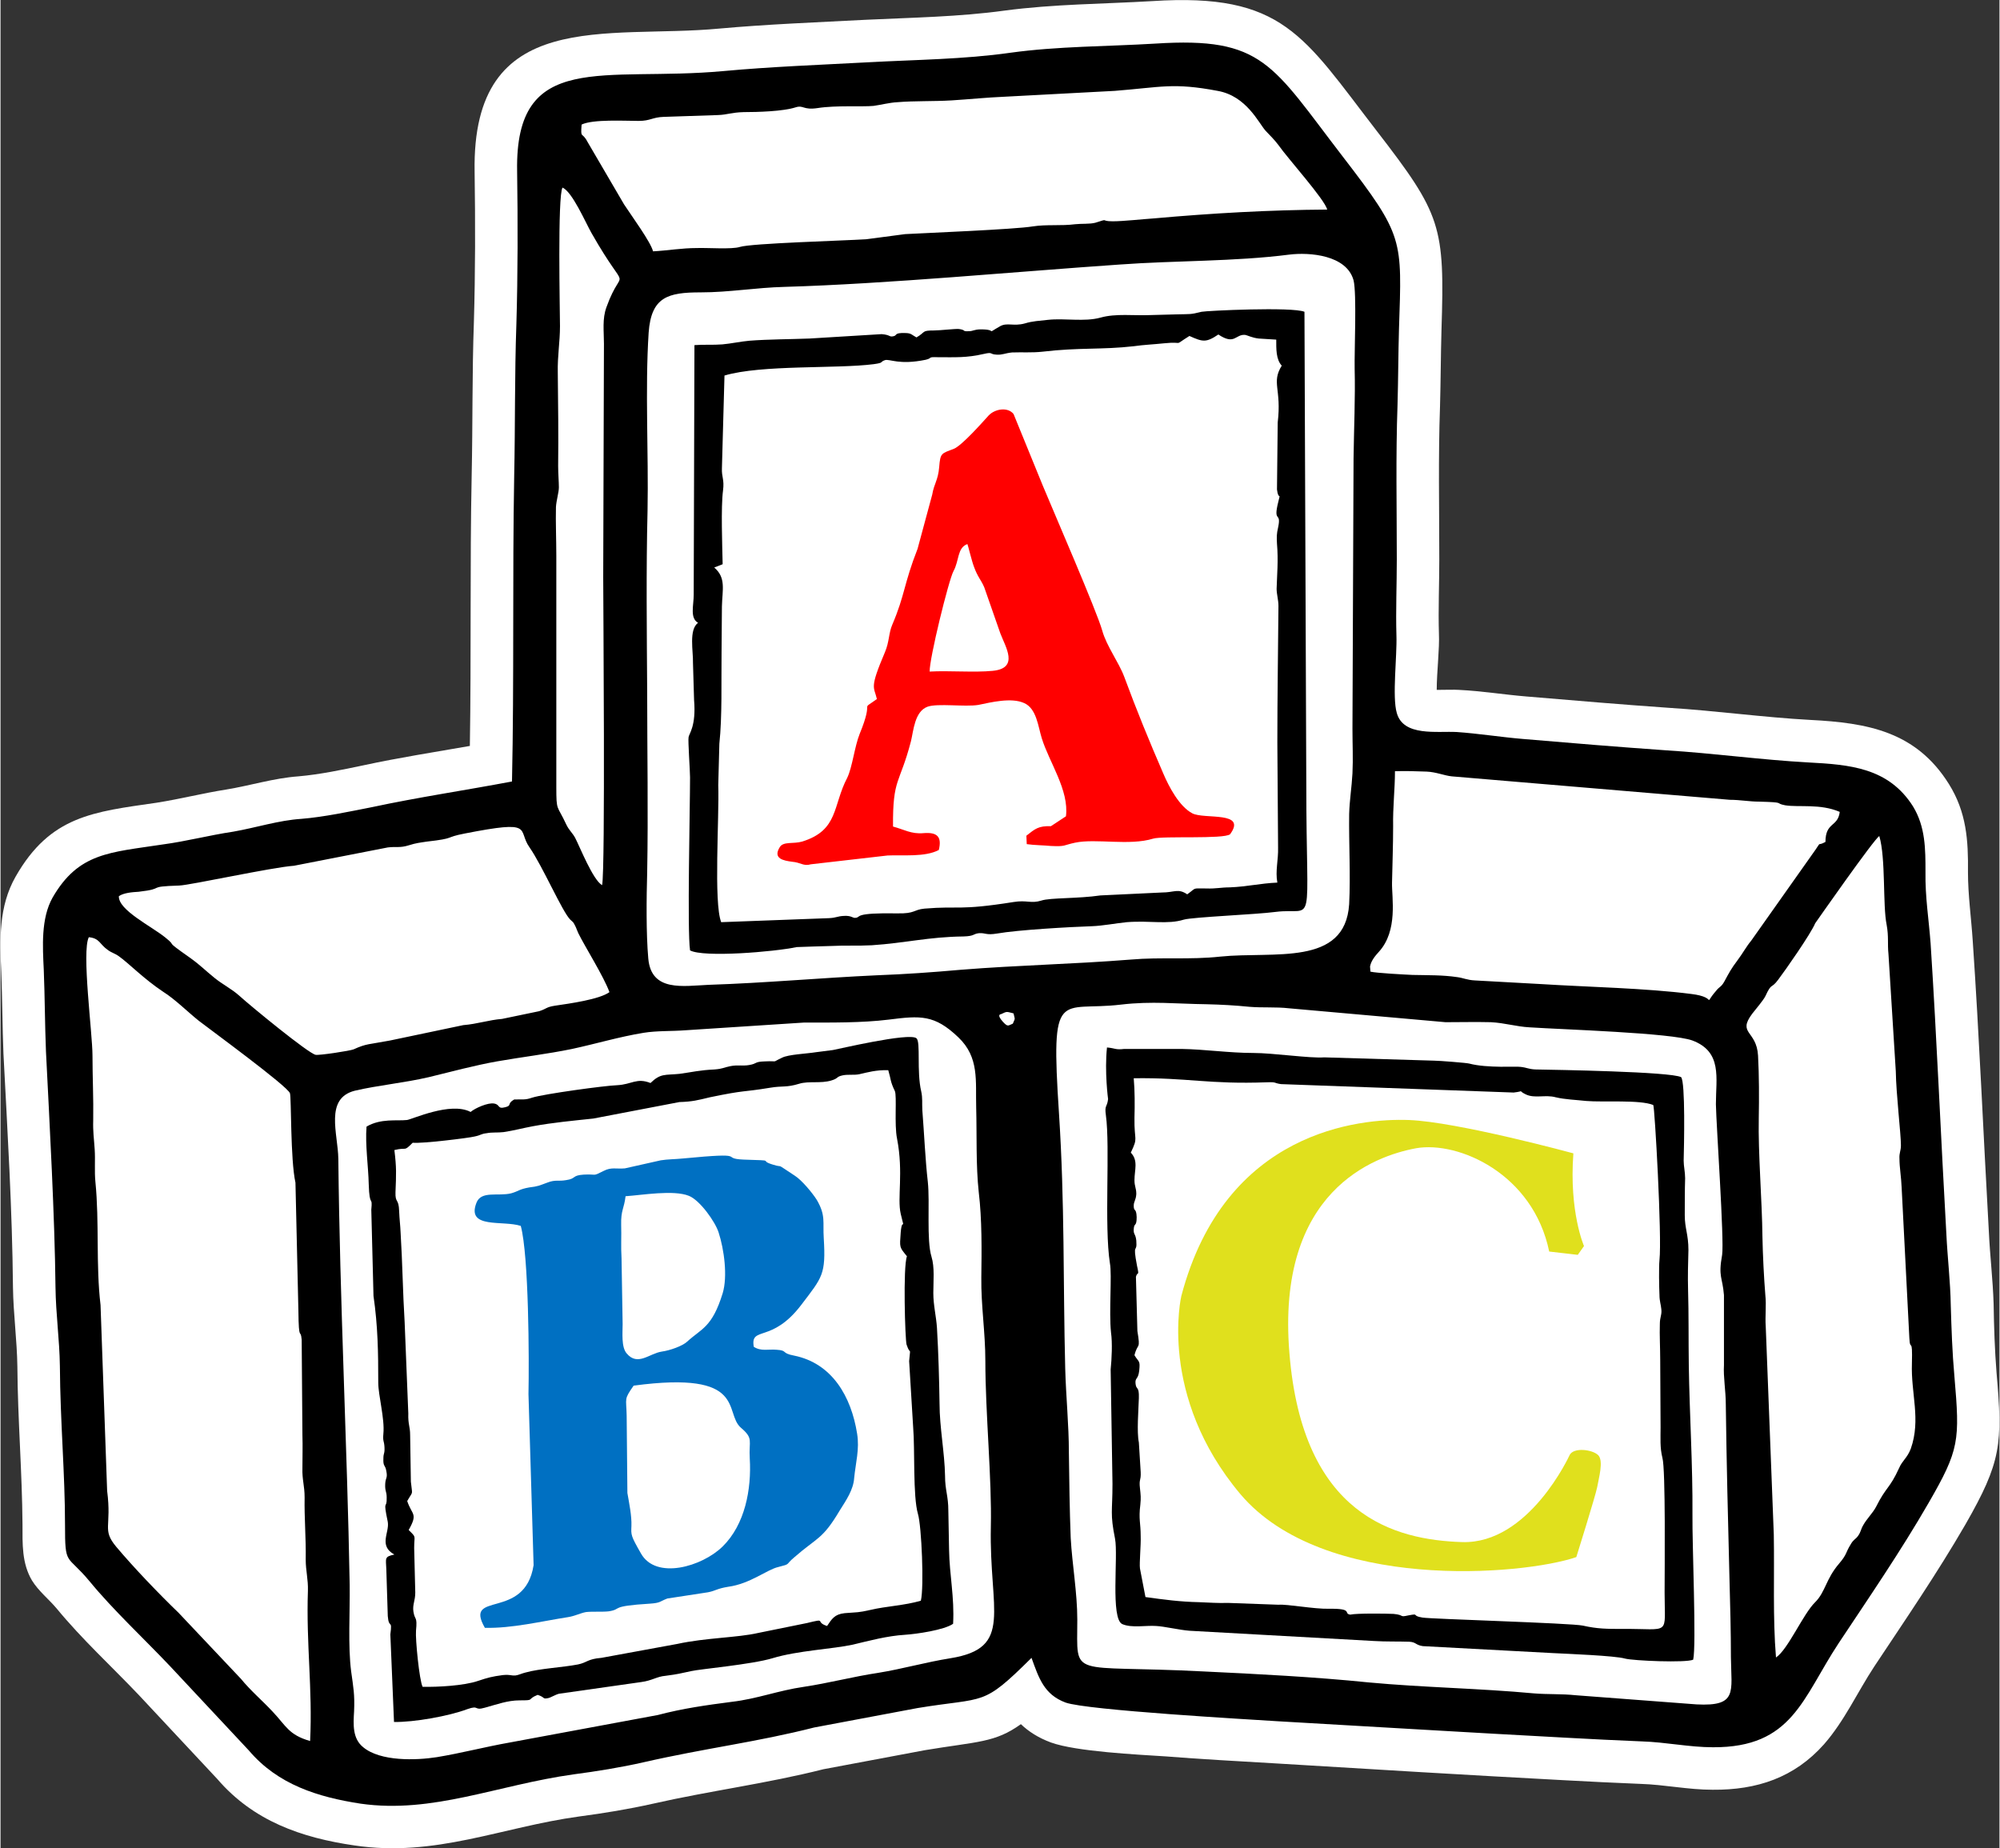 <?xml version="1.0" encoding="UTF-8"?>
<!DOCTYPE svg PUBLIC "-//W3C//DTD SVG 1.1//EN" "http://www.w3.org/Graphics/SVG/1.1/DTD/svg11.dtd">
<!-- Creator: CorelDRAW 2021 (64-Bit) -->
<svg xmlns="http://www.w3.org/2000/svg" xml:space="preserve" width="277px" height="256px" version="1.1" style="shape-rendering:geometricPrecision; text-rendering:geometricPrecision; image-rendering:optimizeQuality; fill-rule:evenodd; clip-rule:evenodd"
viewBox="0 0 54.56 50.45"
 xmlns:xlink="http://www.w3.org/1999/xlink"
 xmlns:xodm="http://www.corel.com/coreldraw/odm/2003">
 <rect x="0" y="0" width="54.56" height="50.45" fill="#333333" stroke="none"/>
 <defs>
  <style type="text/css">
   <![CDATA[
    .fil1 {fill:black}
    .fil2 {fill:#0070C2}
    .fil4 {fill:#E0E01D}
    .fil3 {fill:red}
    .fil0 {fill:white}
   ]]>
  </style>
 </defs>
 <g id="Layer_x0020_1">
  <g id="_1395024112048">
   <path class="fil0" d="M27.85 47.06c-0.71,0.51 -1.18,0.47 -2.62,0.71l-2.77 0.52c-1.54,0.39 -3.11,0.59 -4.65,0.94 -0.67,0.15 -1.34,0.26 -2.02,0.35 -2.12,0.29 -3.92,1.12 -6.13,0.79 -1.45,-0.21 -2.76,-0.67 -3.74,-1.81l-2.14 -2.29c-0.75,-0.79 -1.56,-1.53 -2.25,-2.37 -0.22,-0.26 -0.49,-0.47 -0.67,-0.76 -0.28,-0.47 -0.26,-1 -0.26,-1.53 -0.01,-1.43 -0.13,-2.87 -0.14,-4.31 -0.01,-0.72 -0.11,-1.44 -0.12,-2.16 -0.02,-2.13 -0.15,-4.26 -0.26,-6.38 -0.03,-0.75 -0.03,-1.49 -0.06,-2.24 -0.04,-0.89 -0.07,-1.78 0.39,-2.59 0.95,-1.67 2.13,-1.77 3.85,-2.02 0.64,-0.1 1.26,-0.26 1.9,-0.36 0.67,-0.11 1.29,-0.31 1.97,-0.36 0.58,-0.05 1.2,-0.18 1.77,-0.3 0.97,-0.21 1.94,-0.36 2.91,-0.53 0.04,-2.47 0,-4.93 0.05,-7.4 0.03,-1.39 0.01,-2.77 0.06,-4.16 0.04,-1.37 0.04,-2.74 0.02,-4.11 -0.08,-4.53 3.62,-3.62 6.68,-3.91 1.33,-0.12 2.67,-0.17 4,-0.24 1.26,-0.06 2.54,-0.08 3.78,-0.25 1.35,-0.18 2.69,-0.18 4.04,-0.26 3.57,-0.23 4.12,0.95 6.12,3.54 1.77,2.29 1.86,2.6 1.77,5.44 -0.02,0.69 -0.02,1.38 -0.04,2.08 -0.05,1.39 -0.02,2.79 -0.02,4.18 0,0.67 -0.03,1.35 -0.01,2.02 0.02,0.41 -0.06,1.06 -0.06,1.54 0.22,0 0.48,-0.01 0.61,0 0.62,0.03 1.23,0.13 1.84,0.18 1.3,0.11 2.6,0.22 3.89,0.31 1.29,0.08 2.57,0.26 3.86,0.33 1.55,0.08 2.88,0.31 3.78,1.75 0.48,0.77 0.53,1.53 0.52,2.41 0,0.62 0.09,1.25 0.13,1.87 0.18,2.64 0.29,5.29 0.44,7.94 0.03,0.66 0.11,1.31 0.13,1.97 0.01,0.63 0.03,1.25 0.08,1.88 0.17,1.94 0.13,2.43 -0.85,4.14 -0.77,1.33 -1.64,2.6 -2.49,3.88 -0.46,0.7 -0.81,1.48 -1.37,2.12 -0.81,0.91 -1.83,1.25 -3.04,1.24 -0.67,0 -1.31,-0.14 -1.97,-0.16 -0.69,-0.03 -1.39,-0.06 -2.08,-0.1 -2.63,-0.14 -5.26,-0.3 -7.89,-0.46 -0.99,-0.06 -1.99,-0.11 -2.98,-0.19 -0.77,-0.05 -2.45,-0.13 -3.14,-0.38 -0.35,-0.13 -0.61,-0.3 -0.82,-0.5z"/>
   <path class="fil1" d="M24.24 27.83c0.87,-0.11 1.25,-0.14 1.9,0.48 0.58,0.55 0.47,1.19 0.49,1.92 0.02,0.75 -0.01,1.58 0.07,2.31 0.09,0.75 0.08,1.58 0.07,2.33 -0.01,0.76 0.11,1.49 0.11,2.28 0,1.41 0.18,3.23 0.15,4.52 -0.05,2.3 0.63,3.31 -1.1,3.59 -0.69,0.11 -1.3,0.29 -1.98,0.4 -0.67,0.1 -1.35,0.28 -2.02,0.38 -0.7,0.1 -1.28,0.33 -1.97,0.41 -0.69,0.09 -1.34,0.18 -2.02,0.36l-4.04 0.75c-0.68,0.12 -1.32,0.29 -1.99,0.4 -0.57,0.09 -1.54,0.12 -2.01,-0.27 -0.3,-0.24 -0.27,-0.63 -0.25,-0.98 0.02,-0.47 -0.02,-0.65 -0.08,-1.09 -0.09,-0.69 -0.03,-1.64 -0.04,-2.36 -0.07,-3.86 -0.27,-7.76 -0.31,-11.63 -0.01,-0.69 -0.38,-1.65 0.45,-1.86 0.64,-0.15 1.33,-0.21 2.02,-0.37 0.57,-0.14 1.29,-0.33 1.86,-0.43 0.68,-0.12 1.37,-0.2 2.05,-0.34 0.65,-0.14 1.28,-0.33 1.95,-0.44 0.37,-0.06 0.76,-0.04 1.15,-0.07l3.23 -0.21c0.74,0 1.58,0.01 2.31,-0.08zm15.2 0.07c0.41,0 0.83,-0.01 1.24,0 0.38,0.02 0.69,0.12 1.05,0.14 0.9,0.06 3.88,0.15 4.45,0.36 0.82,0.31 0.64,1.02 0.64,1.74 0.01,0.57 0.23,3.71 0.17,4.11 -0.11,0.61 0.01,0.6 0.05,1.1l0 1.91c-0.02,0.32 0.05,0.71 0.05,1.06 0.02,1.59 0.06,3.16 0.1,4.75 0.02,0.73 0.04,1.44 0.04,2.17 0.01,0.94 0.19,1.34 -0.94,1.28l-3.3 -0.25c-0.38,-0.04 -0.76,-0.02 -1.13,-0.05 -1.51,-0.14 -3.02,-0.16 -4.52,-0.3 -1.47,-0.15 -3.04,-0.23 -4.52,-0.3 -3.69,-0.19 -3.43,0.23 -3.43,-1.41 0,-0.74 -0.14,-1.51 -0.18,-2.23 -0.03,-0.78 -0.04,-1.56 -0.05,-2.34 0,-0.75 -0.08,-1.53 -0.1,-2.29 -0.06,-2.37 -0.01,-4.49 -0.17,-6.96 -0.23,-3.5 0.01,-2.77 1.69,-2.97 0.85,-0.1 1.51,-0.02 2.34,-0.01 0.41,0.01 0.77,0.03 1.17,0.07 0.36,0.03 0.72,0 1.07,0.04l4.28 0.38zm9.02 17.34c-0.09,-1.08 -0.04,-2.27 -0.06,-3.36l-0.22 -5.68c-0.02,-0.27 0.02,-0.58 -0.01,-0.84 -0.04,-0.5 -0.07,-1.1 -0.08,-1.61 -0.01,-0.98 -0.12,-2.28 -0.1,-3.23 0.01,-0.54 0.01,-1.17 -0.02,-1.71 -0.04,-0.69 -0.57,-0.59 -0.16,-1.14 0.1,-0.13 0.3,-0.36 0.36,-0.48 0.18,-0.39 0.15,-0.18 0.35,-0.45 0.19,-0.25 0.89,-1.25 1.01,-1.54 0,0 1.62,-2.32 1.75,-2.38 0.18,0.61 0.09,1.89 0.2,2.42 0.06,0.33 0.02,0.51 0.05,0.8l0.2 3.2c0.01,0.64 0.14,1.7 0.14,2.02 0,0.16 -0.05,0.2 -0.04,0.37 0,0.23 0.05,0.51 0.06,0.79l0.21 4.1c0.02,0.4 0.09,-0.07 0.07,0.69 -0.03,0.83 0.25,1.53 -0.03,2.33 -0.1,0.26 -0.23,0.32 -0.32,0.53 -0.26,0.57 -0.35,0.5 -0.63,1.06 -0.09,0.17 -0.25,0.32 -0.35,0.5 -0.07,0.12 -0.06,0.18 -0.14,0.29 -0.07,0.1 -0.12,0.09 -0.2,0.23 -0.15,0.24 -0.09,0.26 -0.32,0.53 -0.36,0.42 -0.37,0.77 -0.65,1.05 -0.33,0.32 -0.74,1.29 -1.07,1.51zm-21.1 -17.35c-0.19,-0.21 -0.05,-0.21 -0.05,-0.21 0.17,-0.08 0.14,-0.07 0.34,-0.02 0.04,0.19 0.05,0.11 -0.02,0.28 -0.13,0.05 -0.13,0.1 -0.27,-0.05zm-19.03 14.68c0,0.3 0.07,0.54 0.06,0.85 -0.05,1.45 0.13,2.68 0.06,4.1 -0.59,-0.17 -0.65,-0.41 -1.03,-0.81 -0.28,-0.3 -0.59,-0.56 -0.86,-0.89l-1.7 -1.8c-0.55,-0.53 -1.22,-1.23 -1.7,-1.8 -0.4,-0.48 -0.12,-0.53 -0.25,-1.53l-0.18 -5.07c-0.13,-1.09 -0.03,-2.26 -0.14,-3.36 -0.03,-0.29 0,-0.6 -0.02,-0.89 -0.02,-0.31 -0.05,-0.48 -0.04,-0.8 0.01,-0.58 -0.02,-1.18 -0.02,-1.76 0,-0.61 -0.3,-2.84 -0.1,-3.23 0.3,0.03 0.29,0.19 0.52,0.35 0.11,0.08 0.19,0.09 0.3,0.17 0.27,0.19 0.67,0.61 1.21,0.97 0.32,0.2 0.67,0.55 0.97,0.79 0.31,0.24 2.43,1.79 2.49,1.98 0.04,0.12 0.01,1.81 0.15,2.44l0.08 3.49c0.01,0.91 0.06,0.45 0.09,0.8l0.02 2.6c0.01,0.29 0,0.61 0,0.9 -0.01,0.32 0.06,0.48 0.06,0.8 -0.01,0.57 0.04,1.11 0.03,1.7zm-5.1 -18.11c0.13,-0.09 0.36,-0.11 0.54,-0.12 0.78,-0.09 0.16,-0.14 1.11,-0.17 0.3,-0.01 2.54,-0.5 3.13,-0.54l2.56 -0.5c0.25,-0.03 0.32,0.02 0.58,-0.06 0.19,-0.06 0.29,-0.07 0.49,-0.1 0.8,-0.09 0.46,-0.11 1.03,-0.22 1.94,-0.38 1.42,-0.11 1.77,0.38 0.36,0.52 0.89,1.75 1.11,1.97 0.08,0.08 0.07,0.04 0.14,0.18 0.03,0.06 0.05,0.13 0.08,0.19 0.17,0.35 0.7,1.19 0.85,1.61 -0.28,0.2 -1.08,0.31 -1.49,0.37 -0.25,0.04 -0.21,0.08 -0.43,0.15l-1.01 0.21c-0.37,0.03 -0.68,0.14 -1.06,0.17l-2 0.42c-0.58,0.11 -0.64,0.08 -0.99,0.24 -0.09,0.04 -0.94,0.17 -1.04,0.15 -0.2,-0.04 -1.76,-1.32 -2.08,-1.61 -0.21,-0.19 -0.46,-0.31 -0.68,-0.49 -0.26,-0.21 -0.39,-0.35 -0.67,-0.55 -0.77,-0.54 -0.31,-0.26 -0.67,-0.55 -0.38,-0.31 -1.29,-0.75 -1.27,-1.13zm34.15 1.92c0.03,-0.17 0.16,-0.31 0.24,-0.4 0.53,-0.58 0.35,-1.48 0.36,-1.89 0.01,-0.5 0.03,-1.02 0.03,-1.54 -0.01,-0.52 0.05,-1.01 0.05,-1.5 0.26,-0.01 0.59,0 0.86,0.01 0.26,0.01 0.49,0.11 0.69,0.13l7.59 0.64c0.28,0 0.53,0.05 0.8,0.05 0.75,0.02 0.4,0.04 0.71,0.1 0.37,0.06 0.96,-0.05 1.49,0.18 -0.05,0.42 -0.39,0.27 -0.39,0.82 -0.24,0.13 -0.1,-0.04 -0.27,0.21l-1.76 2.49c-0.12,0.14 -0.24,0.36 -0.37,0.53 -0.18,0.24 -0.23,0.34 -0.36,0.58 -0.09,0.16 -0.13,0.13 -0.23,0.26 -0.38,0.44 0.08,0.17 -0.67,0.08 -1.24,-0.16 -2.83,-0.19 -4.1,-0.27l-1.81 -0.1c-0.21,-0.01 -0.32,-0.07 -0.48,-0.09 -0.41,-0.06 -0.78,-0.05 -1.22,-0.06 -0.22,-0.01 -0.99,-0.05 -1.15,-0.09l-0.01 -0.14zm-2.21 -19.43c0.56,-0.07 1.57,0.01 1.76,0.7 0.09,0.36 0.02,1.92 0.03,2.42 0.02,0.78 -0.02,1.64 -0.03,2.44l-0.03 7.38c0,0.41 0.02,0.82 0,1.22 -0.02,0.38 -0.08,0.73 -0.09,1.11 -0.01,0.81 0.04,1.66 0,2.46 -0.11,1.71 -2.06,1.28 -3.52,1.43 -0.82,0.09 -1.63,0.01 -2.43,0.08 -1.64,0.13 -3.04,0.15 -4.66,0.28 -0.79,0.07 -1.5,0.12 -2.29,0.15 -1.53,0.07 -3.04,0.21 -4.58,0.26 -0.7,0.03 -1.57,0.2 -1.65,-0.72 -0.06,-0.67 -0.05,-1.66 -0.03,-2.35 0.03,-1.64 0,-3.29 0,-4.93 -0.01,-1.63 -0.03,-3.31 0.01,-4.94 0.03,-1.58 -0.07,-3.31 0.03,-4.86 0.07,-0.98 0.53,-1.1 1.42,-1.1 0.78,0 1.5,-0.13 2.29,-0.15 2.78,-0.08 6.37,-0.42 9.15,-0.61 1.5,-0.11 3.14,-0.08 4.62,-0.27zm-18.75 17.21c-0.25,-0.14 -0.61,-1.05 -0.73,-1.28 -0.07,-0.14 -0.17,-0.21 -0.25,-0.38 -0.25,-0.54 -0.27,-0.34 -0.27,-1.02l0 -6.31c0,-0.43 -0.02,-0.92 -0.01,-1.33 0.01,-0.18 0.08,-0.4 0.08,-0.54 0,-0.14 -0.02,-0.38 -0.02,-0.58 0.01,-0.84 0,-1.7 -0.01,-2.55 -0.01,-0.46 0.06,-0.83 0.06,-1.27 0,-0.36 -0.07,-3.57 0.07,-3.78 0.27,0.12 0.63,0.96 0.79,1.24 1.04,1.83 0.86,0.77 0.41,2.02 -0.12,0.32 -0.07,0.66 -0.07,1l-0.02 6.37c0,0.62 0.06,7.98 -0.03,8.41zm-0.56 -20.76c0.31,-0.15 1.18,-0.1 1.56,-0.1 0.32,0 0.37,-0.1 0.68,-0.11l1.49 -0.05c0.25,-0.01 0.36,-0.07 0.69,-0.08 0.39,0 1.08,-0.02 1.42,-0.13 0.22,-0.07 0.2,0.08 0.6,0.02 0.51,-0.08 1.22,-0.03 1.53,-0.06 0.21,-0.03 0.44,-0.09 0.64,-0.1 0.47,-0.04 0.99,-0.02 1.49,-0.05 0.48,-0.03 0.96,-0.08 1.44,-0.1l3.01 -0.16c1.28,-0.1 1.59,-0.23 2.81,0 0.79,0.14 1.12,0.88 1.31,1.09 0.13,0.14 0.23,0.23 0.35,0.39 0.25,0.36 1.27,1.49 1.33,1.76 -1.58,0.01 -3.15,0.1 -4.72,0.24 -0.3,0.02 -0.85,0.08 -1.13,0.08 -0.37,0 -0.07,-0.09 -0.48,0.04 -0.16,0.04 -0.37,0.02 -0.55,0.04 -0.38,0.05 -0.78,0 -1.16,0.06 -0.47,0.08 -2.93,0.18 -3.48,0.21l-1.06 0.14c-0.63,0.04 -3.14,0.11 -3.45,0.21 -0.22,0.07 -0.88,0.02 -1.17,0.03 -0.42,0 -0.81,0.07 -1.2,0.09 -0.06,-0.25 -0.58,-0.96 -0.79,-1.28l-1 -1.71c-0.15,-0.29 -0.19,-0.06 -0.16,-0.47zm12.28 41.85c0.2,0.55 0.34,1 0.93,1.22 0.59,0.21 5.01,0.46 5.79,0.51 2.63,0.15 5.25,0.31 7.88,0.45 0.69,0.04 1.37,0.07 2.06,0.1 0.65,0.02 1.3,0.16 1.94,0.16 2.17,0.01 2.44,-1.34 3.43,-2.84 0.83,-1.25 1.7,-2.52 2.45,-3.82 0.85,-1.47 0.86,-1.71 0.71,-3.46 -0.06,-0.67 -0.08,-1.29 -0.1,-1.95 -0.01,-0.64 -0.09,-1.3 -0.12,-1.94 -0.15,-2.63 -0.26,-5.3 -0.43,-7.93 -0.05,-0.67 -0.15,-1.26 -0.14,-1.95 0,-0.63 0,-1.23 -0.34,-1.79 -0.67,-1.06 -1.73,-1.14 -2.86,-1.2 -1.28,-0.07 -2.58,-0.25 -3.87,-0.33 -1.29,-0.09 -2.62,-0.2 -3.91,-0.31 -0.6,-0.05 -1.23,-0.15 -1.81,-0.19 -0.54,-0.03 -1.46,0.13 -1.64,-0.52 -0.13,-0.44 0.01,-1.55 -0.01,-2.12 -0.02,-0.68 0.01,-1.38 0.01,-2.07 0,-1.4 -0.03,-2.82 0.02,-4.22 0.02,-0.7 0.02,-1.39 0.04,-2.08 0.08,-2.45 0.14,-2.52 -1.53,-4.69 -1.94,-2.52 -2.17,-3.28 -5.12,-3.09 -1.32,0.08 -2.66,0.07 -3.96,0.25 -1.26,0.18 -2.6,0.19 -3.88,0.26 -1.3,0.07 -2.65,0.12 -3.95,0.24 -3.26,0.3 -5.69,-0.6 -5.63,2.73 0.02,1.35 0.02,2.83 -0.02,4.17 -0.05,1.4 -0.03,2.76 -0.06,4.15 -0.05,2.78 0,5.56 -0.06,8.34 -1.27,0.24 -2.56,0.43 -3.82,0.7 -0.61,0.12 -1.31,0.27 -1.93,0.32 -0.62,0.04 -1.23,0.24 -1.86,0.35 -0.67,0.1 -1.26,0.26 -1.93,0.35 -1.44,0.22 -2.29,0.22 -3,1.45 -0.32,0.57 -0.27,1.34 -0.24,1.97 0.03,0.75 0.03,1.49 0.06,2.23 0.1,1.99 0.24,4.52 0.26,6.43 0.01,0.76 0.11,1.42 0.12,2.16 0.01,1.52 0.14,2.94 0.14,4.32 0,1.16 0.04,0.79 0.67,1.55 0.64,0.78 1.5,1.58 2.2,2.32l2.15 2.3c0.79,0.93 1.88,1.27 3.05,1.45 1.97,0.28 3.73,-0.51 5.81,-0.8 0.61,-0.08 1.3,-0.19 1.91,-0.33 1.71,-0.39 3.09,-0.55 4.66,-0.95l2.82 -0.53c1.88,-0.31 1.75,-0.02 3.11,-1.37z"/>
   <path class="fil2" d="M17.28 37.82c3.13,-0.42 2.45,0.74 2.93,1.15 0.35,0.3 0.21,0.34 0.24,0.84 0.05,0.84 -0.13,1.8 -0.74,2.4 -0.56,0.55 -1.82,0.92 -2.23,0.19 -0.28,-0.49 -0.27,-0.5 -0.26,-0.75 0.01,-0.28 -0.06,-0.61 -0.11,-0.9l-0.02 -2.11c-0.01,-0.5 -0.08,-0.43 0.19,-0.82zm-0.22 -5.17c0.45,-0.03 1.31,-0.18 1.73,-0.01 0.3,0.12 0.72,0.71 0.81,1 0.15,0.46 0.25,1.2 0.11,1.66 -0.29,0.94 -0.58,0.96 -0.97,1.32 -0.13,0.12 -0.47,0.24 -0.69,0.27 -0.34,0.05 -0.66,0.41 -0.96,0.05 -0.15,-0.17 -0.11,-0.57 -0.11,-0.8l-0.03 -1.8c-0.02,-0.31 0,-0.6 -0.01,-0.91 -0.01,-0.4 0.08,-0.44 0.12,-0.78zm-2.86 0.81c0.22,0.81 0.23,3.67 0.21,4.59l0.14 4.67c-0.24,1.53 -1.92,0.68 -1.33,1.71 0.73,0.02 1.55,-0.18 2.26,-0.29 0.2,-0.03 0.34,-0.11 0.5,-0.14 0.18,-0.02 0.45,0 0.62,-0.02 0.39,-0.06 -0.01,-0.14 1.13,-0.21 0.29,-0.02 0.26,-0.06 0.47,-0.14l1.11 -0.17c0.21,-0.04 0.24,-0.1 0.55,-0.15 0.6,-0.08 1.06,-0.47 1.37,-0.54 0.35,-0.09 0.18,-0.05 0.43,-0.26 0.64,-0.56 0.77,-0.48 1.25,-1.29 0.17,-0.27 0.37,-0.56 0.39,-0.88 0.04,-0.41 0.15,-0.79 0.08,-1.21 -0.16,-1.01 -0.68,-1.92 -1.72,-2.13 -0.37,-0.07 -0.16,-0.14 -0.48,-0.16 -0.22,-0.02 -0.42,0.05 -0.62,-0.08 -0.1,-0.58 0.49,-0.08 1.3,-1.15 0.57,-0.75 0.67,-0.82 0.61,-1.81 -0.03,-0.45 0.06,-0.62 -0.19,-1.05 -0.12,-0.19 -0.41,-0.54 -0.6,-0.66 -0.58,-0.38 -0.27,-0.2 -0.59,-0.3 -0.44,-0.13 0.14,-0.11 -0.81,-0.14 -0.68,-0.03 0.22,-0.21 -1.66,-0.03 -0.19,0.02 -0.42,0.02 -0.6,0.05l-0.98 0.22c-0.24,0.02 -0.37,-0.04 -0.58,0.07 -0.32,0.16 -0.16,0.08 -0.54,0.1 -0.33,0.02 -0.2,0.11 -0.48,0.15 -0.22,0.04 -0.29,-0.02 -0.52,0.07 -0.22,0.08 -0.24,0.1 -0.49,0.13 -0.28,0.05 -0.28,0.1 -0.49,0.16 -0.36,0.09 -0.82,-0.08 -0.95,0.26 -0.28,0.72 0.72,0.47 1.21,0.63z"/>
   <path class="fil3" d="M25.36 18.33c-0.01,-0.35 0.52,-2.5 0.65,-2.74 0.16,-0.29 0.1,-0.64 0.38,-0.74 0.02,0.04 0.12,0.47 0.18,0.62 0.1,0.28 0.19,0.35 0.28,0.56l0.44 1.26c0.14,0.37 0.52,0.95 -0.21,1.02 -0.5,0.05 -1.19,-0.01 -1.72,0.02zm-1.44 0.75c-0.5,0.36 -0.05,-0.07 -0.47,0.95 -0.14,0.35 -0.2,0.91 -0.34,1.2 -0.4,0.76 -0.23,1.43 -1.23,1.74 -0.24,0.07 -0.51,-0.01 -0.61,0.15 -0.2,0.32 0.11,0.37 0.33,0.4 0.25,0.02 0.31,0.13 0.52,0.07l2.09 -0.24c0.42,-0.02 1.02,0.05 1.4,-0.15 0.09,-0.37 -0.05,-0.49 -0.42,-0.46 -0.33,0.03 -0.53,-0.1 -0.83,-0.18 -0.01,-1.34 0.18,-1.14 0.49,-2.33 0.07,-0.29 0.1,-0.81 0.45,-0.94 0.27,-0.1 1.03,0.01 1.39,-0.05 0.34,-0.07 0.9,-0.21 1.25,-0.05 0.34,0.15 0.38,0.64 0.48,0.96 0.2,0.65 0.75,1.42 0.66,2.13l-0.41 0.27c-0.34,-0.01 -0.43,0.07 -0.67,0.26l0.01 0.23c0.21,0.03 0.46,0.03 0.66,0.05 0.41,0.02 0.33,-0.02 0.66,-0.09 0.57,-0.12 1.48,0.09 2.13,-0.11 0.26,-0.08 1.93,0.02 2.1,-0.12 0.47,-0.64 -0.7,-0.4 -1.03,-0.57 -0.36,-0.19 -0.64,-0.73 -0.79,-1.08 -0.39,-0.9 -0.73,-1.73 -1.07,-2.65 -0.15,-0.4 -0.48,-0.83 -0.6,-1.26 -0.14,-0.51 -1.33,-3.25 -1.62,-3.95l-0.8 -1.96c-0.16,-0.2 -0.51,-0.14 -0.68,0.04 -0.19,0.21 -0.73,0.82 -0.95,0.91 -0.34,0.13 -0.37,0.11 -0.4,0.5 -0.03,0.36 -0.14,0.45 -0.19,0.75l-0.4 1.48c-0.38,0.97 -0.34,1.25 -0.69,2.07 -0.1,0.23 -0.08,0.47 -0.2,0.75 -0.43,1.01 -0.3,0.93 -0.22,1.28z"/>
   <path class="fil1" d="M34.85 24.09c-0.47,0.02 -0.81,0.11 -1.3,0.13 -0.24,0 -0.38,0.04 -0.63,0.03 -0.42,0 -0.26,-0.03 -0.53,0.16 -0.25,-0.17 -0.35,-0.05 -0.69,-0.05l-1.68 0.08c-0.61,0.09 -1.37,0.06 -1.61,0.14 -0.29,0.09 -0.39,-0.02 -0.76,0.04 -1.51,0.24 -1.48,0.1 -2.43,0.18 -0.31,0.03 -0.25,0.14 -0.74,0.13 -1.2,-0.02 -0.99,0.1 -1.13,0.12 -0.1,0.02 -0.11,-0.07 -0.35,-0.05 -0.16,0.01 -0.19,0.05 -0.38,0.06l-2.95 0.11c-0.21,-0.53 -0.05,-2.87 -0.08,-3.74l0.03 -1.13c0.08,-0.75 0.05,-1.7 0.06,-2.48 0,-0.42 0.01,-0.85 0.01,-1.27 0.01,-0.45 0.12,-0.78 -0.21,-1.06l0.23 -0.09c-0.01,-0.49 -0.05,-1.56 0.01,-2.01 0.04,-0.31 -0.04,-0.36 -0.03,-0.61l0.07 -2.53c1.01,-0.3 3.06,-0.18 4.07,-0.31 0.3,-0.04 0.16,-0.06 0.31,-0.11 0.13,-0.04 0.38,0.14 1.11,-0.01 0.21,-0.05 0.03,-0.08 0.34,-0.07 0.47,0 0.77,0.02 1.25,-0.09 0.26,-0.06 0.14,0.01 0.35,0.02 0.16,0.01 0.22,-0.04 0.42,-0.06 0.27,-0.01 0.55,0.01 0.82,-0.02 1.02,-0.12 1.62,-0.05 2.5,-0.15 0.28,-0.04 0.55,-0.05 0.83,-0.08 0.59,-0.06 0.21,0.1 0.69,-0.2 0.36,0.16 0.45,0.19 0.79,-0.04 0.45,0.3 0.46,-0.01 0.73,0.01 0.06,0.01 0.19,0.08 0.37,0.1 0.16,0.01 0.32,0.02 0.48,0.03 0,0.24 -0.01,0.54 0.15,0.71 -0.29,0.47 0,0.63 -0.11,1.55l-0.02 1.83c0.04,0.32 0.11,0.05 0.04,0.32 -0.16,0.63 0.09,0.25 -0.01,0.72 -0.04,0.17 -0.04,0.26 -0.03,0.44 0.04,0.46 0,0.87 -0.01,1.23 0,0.15 0.05,0.3 0.05,0.47 -0.01,1.24 -0.03,2.46 -0.03,3.72l0.02 2.87c0.01,0.35 -0.08,0.64 -0.02,0.96zm-16.03 1.85c0.37,0.2 2.3,0.04 2.91,-0.09 0.02,0 0.82,-0.03 0.94,-0.03 0.37,-0.02 0.74,0 1.11,-0.02 0.91,-0.06 1.56,-0.23 2.5,-0.24 0.32,-0.01 0.25,-0.07 0.43,-0.09 0.18,-0.01 0.19,0.06 0.49,0.01 0.57,-0.1 1.99,-0.18 2.59,-0.2 0.29,-0.01 0.65,-0.08 0.95,-0.11 0.64,-0.05 1.11,0.07 1.56,-0.07 0.25,-0.07 1.98,-0.14 2.5,-0.21 1.11,-0.14 0.84,0.64 0.84,-3.51l-0.05 -12.87c-0.33,-0.14 -2.67,-0.03 -2.81,0 -0.31,0.08 -0.32,0.06 -0.66,0.07 -0.25,0.01 -0.49,0.01 -0.74,0.02 -0.44,0.02 -0.94,-0.05 -1.36,0.07 -0.44,0.12 -0.97,0.01 -1.43,0.06 -0.25,0.03 -0.41,0.03 -0.64,0.1 -0.3,0.08 -0.47,-0.03 -0.66,0.07 -0.44,0.25 -0.04,0.09 -0.53,0.09 -0.19,0 -0.21,0.05 -0.33,0.05 -0.2,0.01 -0.06,-0.03 -0.27,-0.06 -0.1,-0.01 -0.52,0.04 -0.68,0.04 -0.35,0 -0.22,0.04 -0.48,0.19 -0.13,-0.07 -0.14,-0.12 -0.31,-0.12 -0.32,-0.01 -0.2,0.07 -0.33,0.09 -0.11,0.02 -0.07,-0.04 -0.31,-0.06l-1.97 0.12c-0.51,0.02 -1.13,0.02 -1.64,0.06 -0.23,0.02 -0.51,0.08 -0.74,0.1 -0.26,0.02 -0.5,0 -0.76,0.02l-0.02 6.81c0,0.3 -0.11,0.64 0.12,0.77 -0.26,0.18 -0.13,0.79 -0.14,1.09l0.03 1.02c0.06,0.71 -0.14,0.92 -0.15,1.01 -0.02,0.09 0.04,0.91 0.04,1.1 0,0.84 -0.08,4.18 0,4.72z"/>
   <path class="fil1" d="M30.93 29.43c1.48,-0.02 2.04,0.17 3.64,0.11 0.27,-0.01 0.17,0.02 0.38,0.05l6.35 0.23c0.34,-0.04 0.08,-0.07 0.33,0.05 0.25,0.12 0.53,0 0.82,0.08 0.25,0.06 0.56,0.07 0.83,0.1 0.46,0.04 1.46,-0.04 1.83,0.11 0.04,0.04 0.24,3.6 0.17,4.23 -0.02,0.2 -0.01,0.74 0,0.96 0,0.16 0.04,0.26 0.05,0.38 0.02,0.16 -0.04,0.21 -0.04,0.41 -0.01,0.29 0.01,0.67 0.01,0.97 0,0.62 0.01,1.23 0.01,1.85 0,0.29 -0.02,0.55 0.05,0.83 0.09,0.31 0.06,3.07 0.06,3.68 0,1.2 0.18,0.98 -1.14,0.99 -0.44,0 -0.69,0 -1.09,-0.09 -0.31,-0.07 -4.17,-0.18 -4.38,-0.22 -0.32,-0.05 -0.06,-0.12 -0.38,-0.06 -0.27,0.06 -0.09,-0.01 -0.41,-0.04 -0.21,-0.01 -1,-0.02 -1.18,0.02 -0.2,-0.03 0.1,-0.17 -0.58,-0.16 -0.41,0.01 -1.14,-0.13 -1.38,-0.11l-1.38 -0.05c-0.25,0.01 -0.53,-0.01 -0.79,-0.02 -0.51,-0.01 -0.96,-0.07 -1.46,-0.14l-0.15 -0.78c-0.02,-0.14 0.03,-0.65 0.02,-0.88 0,-0.37 -0.06,-0.46 -0.01,-0.86 0.02,-0.2 0.01,-0.26 -0.01,-0.45 -0.03,-0.26 0.03,-0.19 0.02,-0.44l-0.05 -0.81c-0.06,-0.29 -0.01,-0.87 0,-1.21 0.01,-0.34 -0.07,-0.21 -0.09,-0.39 -0.02,-0.18 0.07,-0.1 0.1,-0.36 0.03,-0.29 -0.01,-0.22 -0.13,-0.42 0.09,-0.36 0.17,-0.12 0.08,-0.66l-0.04 -1.48c0.04,-0.16 0.1,0.01 0.03,-0.3 -0.13,-0.68 0.01,-0.31 -0.02,-0.69 -0.02,-0.19 -0.08,-0.16 -0.07,-0.31 0.01,-0.19 0.08,-0.05 0.08,-0.33 -0.01,-0.27 -0.08,-0.13 -0.08,-0.31 0,-0.12 0.06,-0.15 0.07,-0.32 0,-0.17 -0.05,-0.2 -0.05,-0.38 0,-0.28 0.11,-0.53 -0.1,-0.75 0.21,-0.44 0.09,-0.29 0.1,-0.95 0.01,-0.34 0.01,-0.74 -0.02,-1.08zm15.27 15.87c0.09,-0.38 -0.03,-3.18 -0.02,-3.95 0.01,-1.37 -0.08,-2.73 -0.1,-4.09 -0.01,-0.69 0,-1.38 -0.02,-2.07 -0.01,-0.35 0,-0.72 0.01,-1.07 0,-0.43 -0.1,-0.59 -0.1,-0.95 0,-0.33 0,-0.69 0.01,-1.01 0,-0.17 -0.04,-0.33 -0.04,-0.48 0.01,-0.38 0.05,-2.15 -0.07,-2.28 -0.29,-0.15 -3.43,-0.2 -3.98,-0.21 -0.19,-0.01 -0.22,-0.05 -0.4,-0.07 -0.1,-0.02 -0.91,0.04 -1.4,-0.09 -0.06,-0.02 -0.83,-0.08 -0.96,-0.08l-3 -0.09c-0.39,0.03 -1.39,-0.12 -1.94,-0.12 -0.65,0 -1.32,-0.1 -1.96,-0.11l-1.56 0c-0.24,0.03 -0.24,-0.02 -0.47,-0.04 -0.07,0.66 0.03,1.41 0.03,1.41 -0.03,0.24 -0.1,0.15 -0.06,0.44 0.12,0.87 -0.05,3.02 0.11,4.04 0.06,0.32 -0.03,1.32 0.03,1.89 0.04,0.28 0.02,0.72 -0.01,1.01l0.05 3.12c0,0.77 -0.07,0.8 0.07,1.5 0.09,0.47 -0.13,2.19 0.2,2.33 0.26,0.11 0.64,0.03 0.92,0.05 0.22,0.01 0.64,0.11 0.91,0.13l5.04 0.28c0.31,0.02 0.67,0.01 0.96,0.02 0.19,0.01 0.17,0.09 0.37,0.12l3.55 0.19c0.38,0.02 1.7,0.07 1.97,0.15 0.23,0.06 1.66,0.12 1.86,0.03z"/>
   <path class="fil1" d="M24.74 34.29c-0.11,0.28 -0.05,2.28 -0.01,2.41 0.11,0.33 0.11,0 0.07,0.45l0.11 1.81c0.05,0.6 -0.01,1.88 0.13,2.36 0.1,0.33 0.17,2 0.08,2.37 -0.44,0.13 -0.95,0.15 -1.37,0.25 -0.36,0.08 -0.34,0.06 -0.71,0.09 -0.28,0.03 -0.35,0.16 -0.48,0.35 -0.35,-0.11 0.02,-0.22 -0.55,-0.08l-1.33 0.27c-0.56,0.13 -1.43,0.13 -2.21,0.3l-2.07 0.38c-0.38,0.03 -0.39,0.13 -0.64,0.18 -0.41,0.08 -1.04,0.11 -1.43,0.22 -0.09,0.02 -0.19,0.07 -0.27,0.08 -0.15,0.01 -0.13,-0.03 -0.35,-0.01 -0.3,0.04 -0.41,0.07 -0.68,0.16 -0.38,0.13 -1.1,0.17 -1.51,0.16 -0.09,-0.18 -0.2,-1.31 -0.18,-1.53 0.04,-0.41 -0.03,-0.27 -0.07,-0.52 -0.03,-0.19 0.05,-0.3 0.05,-0.52l-0.03 -1.22c0,-0.36 0.07,-0.27 -0.15,-0.49 0.26,-0.46 0.09,-0.4 -0.04,-0.79 0.17,-0.3 0.14,-0.13 0.1,-0.53l-0.02 -1.27c0,-0.24 -0.06,-0.29 -0.05,-0.59l-0.1 -2.49c-0.05,-0.81 -0.06,-1.64 -0.11,-2.44 -0.01,-0.23 -0.03,-0.35 -0.04,-0.59 -0.01,-0.36 -0.11,-0.21 -0.1,-0.52 0.02,-0.5 0.03,-0.66 -0.03,-1.15 0.36,-0.09 0.24,0.06 0.5,-0.2 0.23,0.03 1.54,-0.13 1.69,-0.17 0.19,-0.04 0.16,-0.07 0.33,-0.09 0.15,-0.03 0.29,-0.01 0.46,-0.03 0.27,-0.04 0.53,-0.11 0.8,-0.16 0.54,-0.1 1.09,-0.15 1.65,-0.21l2.35 -0.45c0.35,-0.01 0.5,-0.05 0.83,-0.13 1.01,-0.21 0.85,-0.13 1.64,-0.26 0.35,-0.06 0.44,0 0.8,-0.11 0.26,-0.08 0.59,0 0.88,-0.09 0.2,-0.06 0.12,-0.1 0.31,-0.14 0.15,-0.03 0.31,0 0.45,-0.03 0.22,-0.05 0.46,-0.12 0.79,-0.11 0.08,0.27 0.05,0.3 0.18,0.57 0.06,0.14 -0.02,0.91 0.06,1.3 0.18,0.93 0,1.62 0.1,2.05 0.13,0.55 0.04,0.04 0,0.51 -0.03,0.42 -0.04,0.39 0.17,0.65zm-14.75 -3.54c-0.04,0.49 0.05,1.09 0.06,1.57 0.02,0.68 0.11,0.28 0.07,0.7l0.06 2.35c0.12,0.83 0.13,1.54 0.13,2.37 0,0.34 0.18,0.99 0.14,1.39 -0.02,0.23 0.02,0.18 0.03,0.37 0.01,0.19 -0.03,0.15 -0.03,0.31 -0.01,0.23 0.05,0.16 0.08,0.34 0.04,0.2 -0.02,0.17 -0.03,0.35 -0.01,0.21 0.04,0.2 0.04,0.37 0.01,0.36 -0.11,0 0.03,0.67 0.05,0.29 -0.26,0.65 0.18,0.89 -0.28,0.06 -0.23,0.1 -0.22,0.4l0.04 1.28c0.03,0.37 0.13,0.06 0.07,0.5l0.1 2.39c0.54,0.01 1.5,-0.16 2,-0.35 0.34,-0.12 0.17,0.05 0.48,-0.04 0.33,-0.09 0.62,-0.2 0.95,-0.2 0.44,0 0.17,-0.02 0.49,-0.15 0.22,0.07 0.12,0.12 0.28,0.09 0.07,-0.01 0.19,-0.09 0.3,-0.12l2.25 -0.32c0.3,-0.04 0.42,-0.15 0.66,-0.17 0.38,-0.05 0.37,-0.06 0.71,-0.13 0.2,-0.05 1.65,-0.18 2.21,-0.35 0.69,-0.21 1.64,-0.25 2.19,-0.37 0.46,-0.11 0.94,-0.24 1.43,-0.27 0.31,-0.02 1.07,-0.13 1.31,-0.3 0.04,-0.72 -0.1,-1.34 -0.11,-2.02 -0.01,-0.35 -0.01,-0.71 -0.02,-1.06 0,-0.42 -0.09,-0.56 -0.09,-0.96 -0.01,-0.62 -0.15,-1.33 -0.15,-1.96 -0.01,-0.67 -0.03,-1.39 -0.07,-2.07 -0.02,-0.32 -0.1,-0.62 -0.1,-0.96 0,-0.32 0.04,-0.7 -0.05,-0.99 -0.14,-0.46 -0.04,-1.48 -0.1,-2.04 -0.07,-0.61 -0.1,-1.33 -0.15,-1.96 -0.01,-0.19 0.01,-0.33 -0.03,-0.51 -0.13,-0.55 -0.01,-1.35 -0.13,-1.45 -0.18,-0.17 -2.2,0.31 -2.28,0.32 -0.15,0.02 -0.32,0.04 -0.47,0.06 -0.24,0.04 -0.75,0.06 -0.92,0.15 -0.32,0.15 -0.06,0.08 -0.47,0.1 -0.3,0.01 -0.19,0.06 -0.43,0.1 -0.17,0.03 -0.31,-0.01 -0.51,0.03 -0.2,0.04 -0.19,0.07 -0.43,0.09 -0.42,0.02 -0.59,0.07 -0.96,0.12 -0.4,0.04 -0.51,-0.02 -0.79,0.25 -0.38,-0.15 -0.51,0.04 -0.91,0.06 -0.33,0.01 -2.01,0.24 -2.32,0.34 -0.2,0.07 -0.26,0.04 -0.49,0.05 -0.21,0.12 -0.05,0.16 -0.24,0.21 -0.23,0.06 -0.13,-0.07 -0.31,-0.1 -0.16,-0.03 -0.51,0.12 -0.64,0.23 -0.55,-0.29 -1.61,0.21 -1.74,0.22 -0.27,0.03 -0.71,-0.05 -1.1,0.18z"/>
   <path class="fil4" d="M42.83 39.71c0,0 -1.11,2.44 -2.94,2.38 -1.83,-0.06 -4.35,-0.71 -4.71,-5.15 -0.37,-4.44 2.32,-5.39 3.46,-5.6 1.15,-0.2 3.19,0.69 3.63,2.82l0.78 0.09 0.17 -0.24c0,0 -0.41,-0.93 -0.29,-2.53 0,0 -3.16,-0.86 -4.49,-0.91 -1.34,-0.05 -5.02,0.29 -6.21,4.8 0,0 -0.65,2.72 1.61,5.41 2.27,2.68 7.71,2.22 9.17,1.72 0,0 0.52,-1.66 0.57,-1.91 0.04,-0.24 0.18,-0.71 0.03,-0.87 -0.16,-0.16 -0.67,-0.22 -0.78,-0.01z"/>
  </g>
 </g>
</svg>
